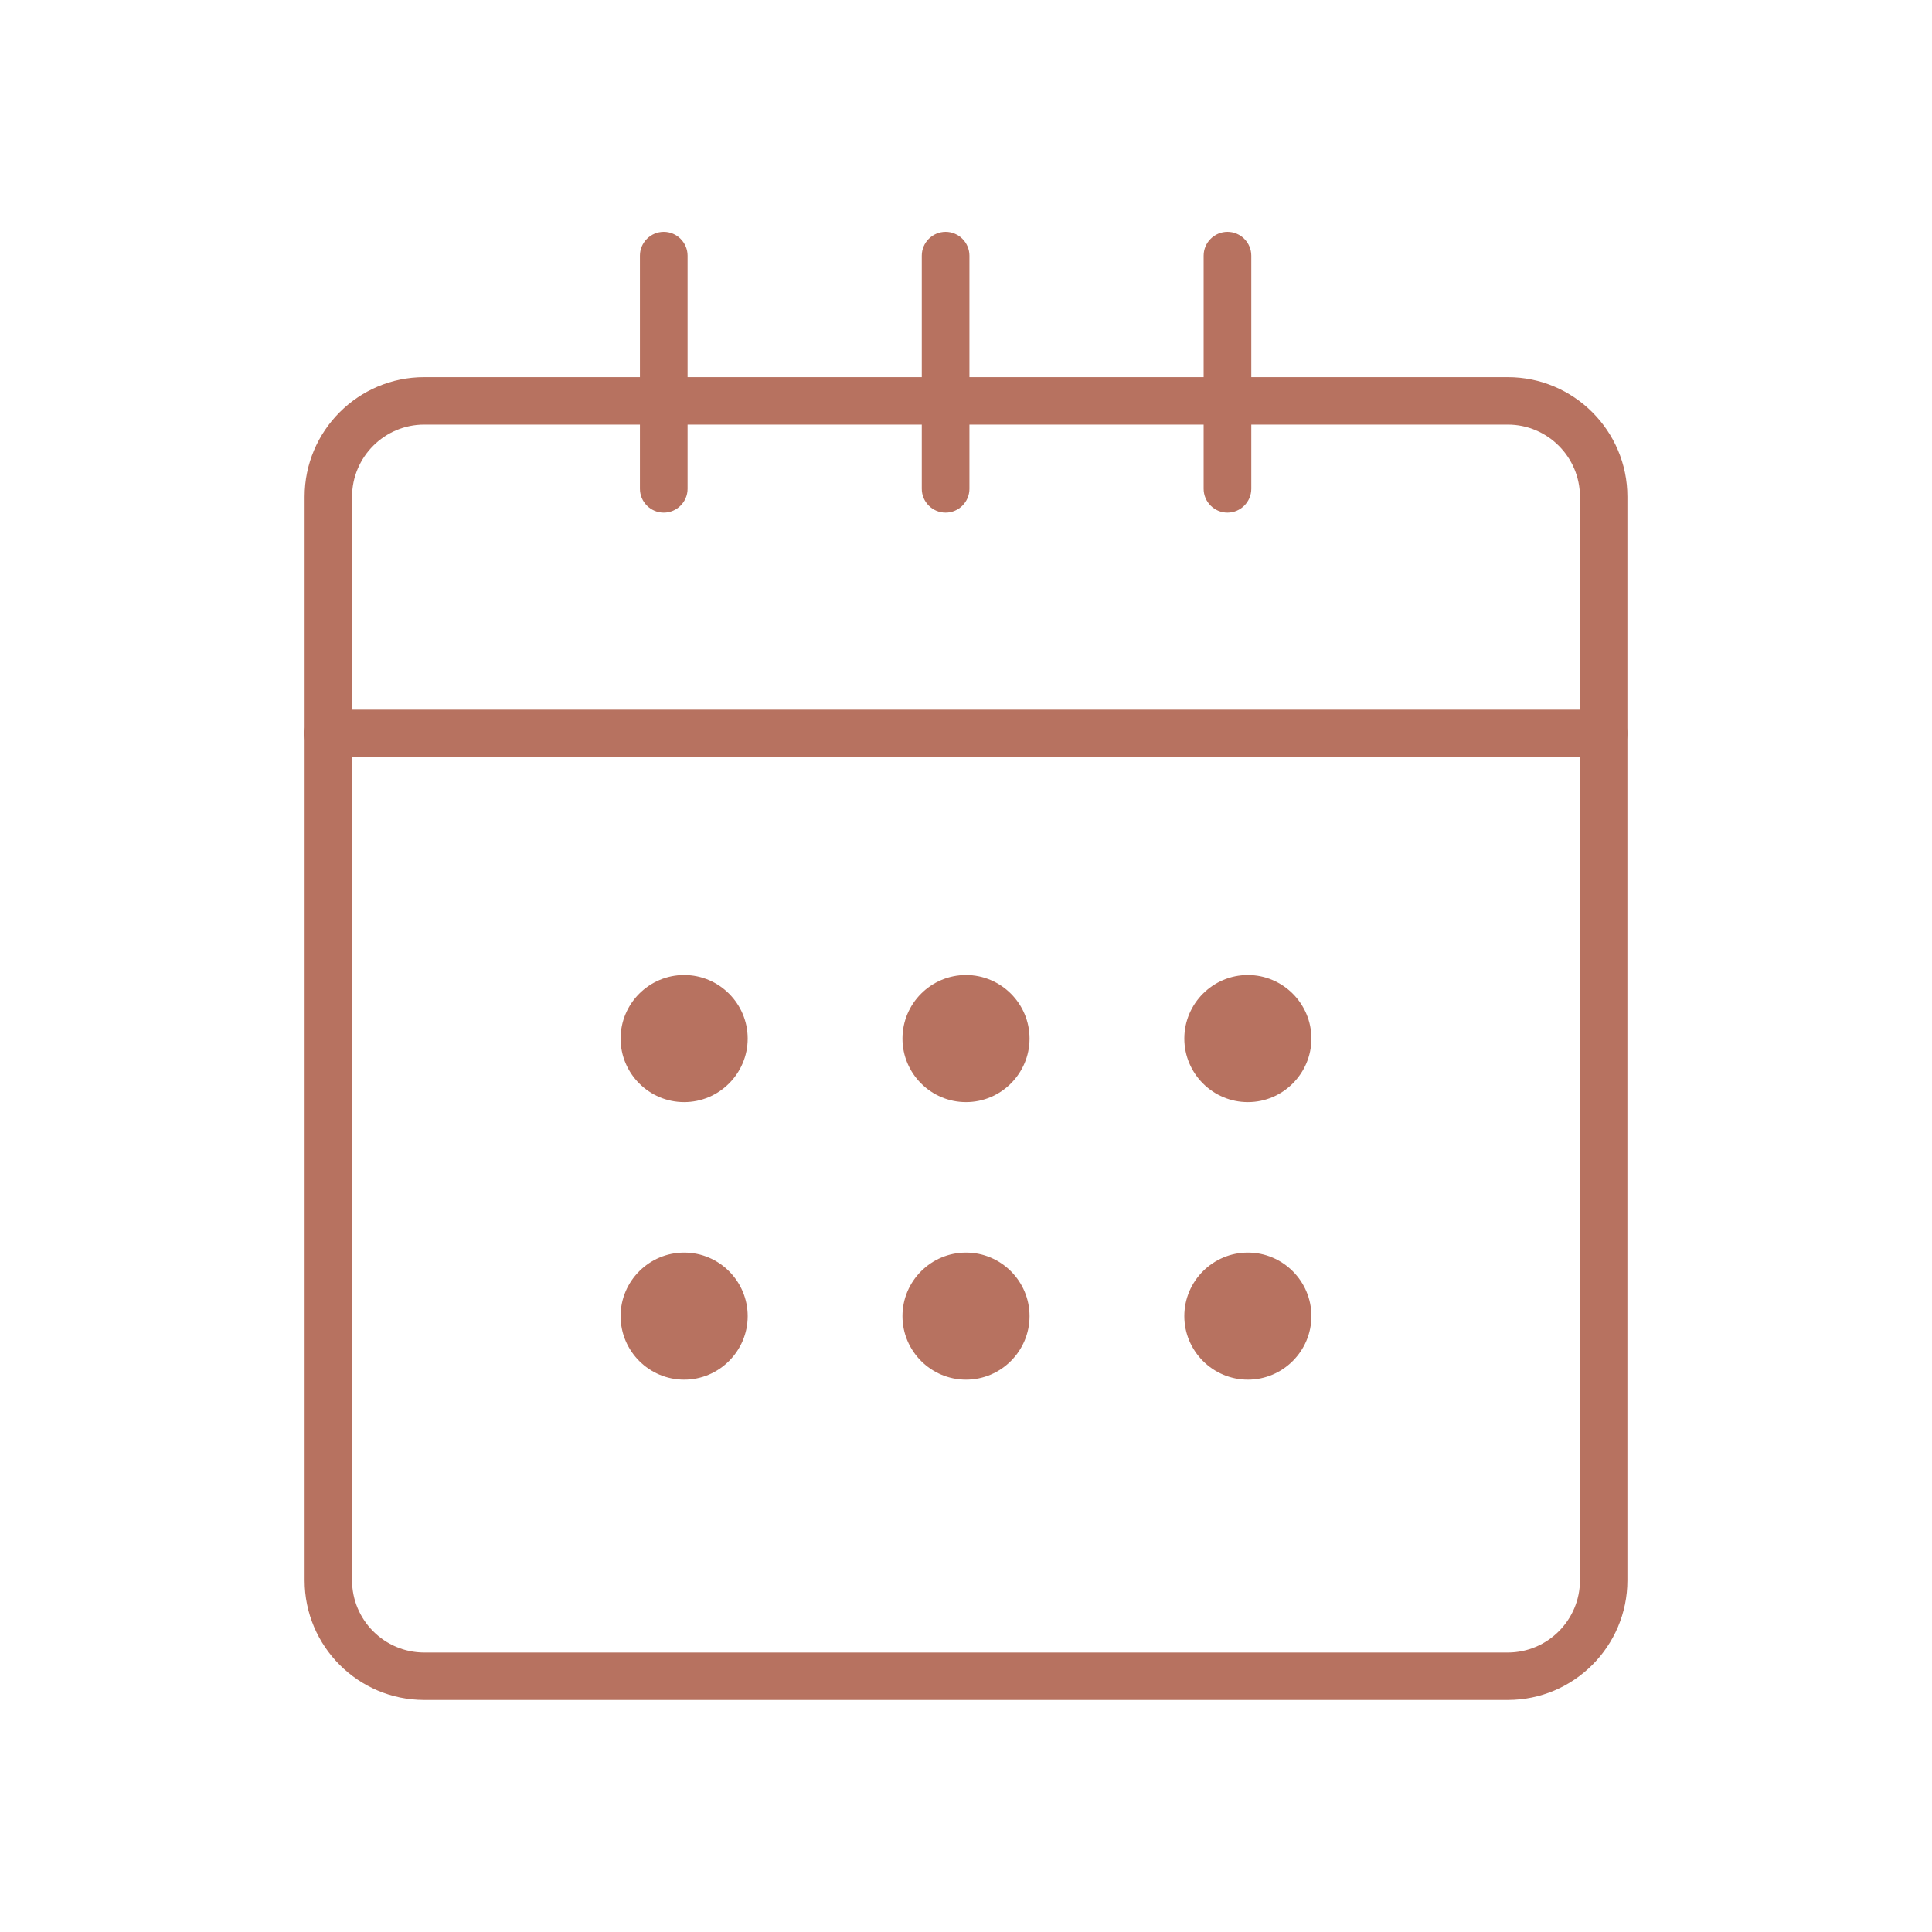 <?xml version="1.0" encoding="UTF-8"?>
<svg width="240px" height="240px" xmlns="http://www.w3.org/2000/svg" id="a" viewBox="0 0 90 90">
  <defs>
    <style>.b{fill:#b77260;}</style>
  </defs>
  <g>
    <path class="b" d="M70.24,79.19H19.76c-3.07,0-5.57-2.5-5.57-5.57V23.14c0-3.07,2.5-5.57,5.57-5.57h50.48c3.07,0,5.57,2.5,5.57,5.57v50.48c0,3.07-2.5,5.57-5.57,5.57ZM19.76,19.78c-1.85,0-3.36,1.51-3.36,3.36v50.48c0,1.85,1.51,3.36,3.36,3.36h50.48c1.85,0,3.36-1.51,3.36-3.36V23.14c0-1.85-1.51-3.36-3.36-3.36H19.76Z"></path>
    <path class="b" d="M74.71,35.28H15.29c-.61,0-1.11-.5-1.11-1.11s.5-1.11,1.11-1.11h59.41c.61,0,1.11,.5,1.11,1.11s-.5,1.11-1.11,1.11Z"></path>
    <g>
      <circle class="b" cx="31.87" cy="48.38" r="2.46"></circle>
      <path class="b" d="M31.87,51.34c-1.63,0-2.96-1.33-2.96-2.96s1.33-2.96,2.96-2.96,2.96,1.33,2.96,2.96-1.33,2.96-2.96,2.96Zm0-4.92c-1.08,0-1.96,.88-1.96,1.96s.88,1.96,1.96,1.96,1.96-.88,1.96-1.96-.88-1.96-1.96-1.96Z"></path>
    </g>
    <g>
      <circle class="b" cx="45" cy="48.38" r="2.46"></circle>
      <path class="b" d="M45,51.34c-1.63,0-2.96-1.33-2.96-2.96s1.33-2.96,2.96-2.96,2.96,1.33,2.96,2.96-1.33,2.96-2.96,2.96Zm0-4.92c-1.08,0-1.96,.88-1.96,1.96s.88,1.96,1.96,1.96,1.96-.88,1.96-1.96-.88-1.96-1.96-1.96Z"></path>
    </g>
    <g>
      <circle class="b" cx="58.13" cy="48.38" r="2.46"></circle>
      <path class="b" d="M58.13,51.34c-1.63,0-2.96-1.33-2.96-2.96s1.33-2.96,2.96-2.96,2.96,1.33,2.96,2.96-1.33,2.96-2.96,2.96Zm0-4.92c-1.08,0-1.96,.88-1.96,1.96s.88,1.96,1.96,1.96,1.96-.88,1.96-1.96-.88-1.96-1.96-1.96Z"></path>
    </g>
    <g>
      <circle class="b" cx="31.87" cy="61.31" r="2.46"></circle>
      <path class="b" d="M31.87,64.27c-1.63,0-2.96-1.33-2.96-2.96s1.33-2.96,2.96-2.96,2.96,1.33,2.96,2.96-1.33,2.96-2.96,2.96Zm0-4.92c-1.08,0-1.96,.88-1.96,1.96s.88,1.96,1.96,1.96,1.96-.88,1.96-1.96-.88-1.96-1.96-1.96Z"></path>
    </g>
    <g>
      <circle class="b" cx="45" cy="61.31" r="2.46"></circle>
      <path class="b" d="M45,64.27c-1.63,0-2.96-1.33-2.96-2.96s1.33-2.96,2.96-2.96,2.96,1.33,2.96,2.96-1.33,2.96-2.96,2.96Zm0-4.92c-1.08,0-1.96,.88-1.96,1.96s.88,1.96,1.96,1.96,1.96-.88,1.96-1.96-.88-1.96-1.96-1.96Z"></path>
    </g>
    <g>
      <circle class="b" cx="58.13" cy="61.31" r="2.46"></circle>
      <path class="b" d="M58.13,64.27c-1.63,0-2.96-1.33-2.96-2.96s1.33-2.96,2.96-2.96,2.96,1.33,2.96,2.96-1.33,2.96-2.96,2.96Zm0-4.92c-1.08,0-1.96,.88-1.96,1.96s.88,1.96,1.96,1.96,1.96-.88,1.96-1.96-.88-1.96-1.96-1.96Z"></path>
    </g>
  </g>
  <path class="b" d="M57.18,23.88c-.61,0-1.11-.5-1.11-1.11V11.91c0-.61,.5-1.11,1.11-1.11s1.11,.5,1.11,1.11v10.86c0,.61-.5,1.11-1.11,1.11Z"></path>
  <path class="b" d="M44.05,23.88c-.61,0-1.11-.5-1.11-1.11V11.91c0-.61,.5-1.11,1.11-1.11s1.11,.5,1.11,1.11v10.86c0,.61-.5,1.11-1.11,1.11Z"></path>
  <path class="b" d="M30.92,23.88c-.61,0-1.11-.5-1.11-1.11V11.91c0-.61,.5-1.11,1.11-1.11s1.11,.5,1.11,1.11v10.86c0,.61-.5,1.11-1.11,1.11Z"></path>
</svg>
